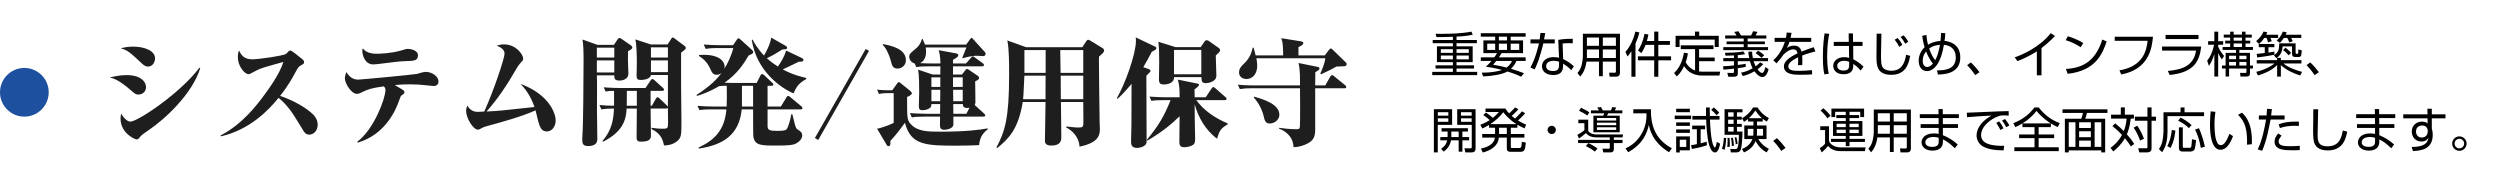 <svg width="825" height="61" viewBox="0 0 825 61" fill="none" xmlns="http://www.w3.org/2000/svg">
<path d="M39.852 15.934C40.948 15.66 42.123 15.386 43.924 15.386C47.8 15.386 51.167 16.795 51.167 19.262C51.167 20.162 50.618 21.963 48.818 21.963C47.956 21.963 47.486 21.532 46.821 20.945C42.867 17.265 42.162 16.6 39.852 15.934ZM36.211 25.565C37.777 25.213 39.578 24.782 41.771 24.782C46.743 24.782 48.191 27.209 48.191 28.736C48.191 30.185 47.095 31.203 45.646 31.203C44.824 31.203 44.511 30.928 43.376 29.95C39.187 26.27 37.347 25.839 36.211 25.565ZM65.769 22.394L66.083 22.472C63.46 31.046 54.299 39.424 49.053 42.947C48.348 43.417 46.703 44.553 46.351 45.023C45.725 45.845 45.568 46.001 45.02 46.001C44.629 46.001 39.774 44.083 39.774 39.072C39.774 38.445 39.891 38.015 39.97 37.506C41.457 39.894 42.554 40.129 43.023 40.129C45.49 40.129 59.545 30.694 65.769 22.394ZM72.934 44.983L72.777 44.709C80.059 40.951 84.875 34.491 87.028 31.594C88.79 29.245 92.313 24.351 93.527 20.436C92.548 20.75 88.163 21.885 87.302 22.198C85.188 22.903 84.718 23.177 82.917 24.155C82.526 24.39 82.369 24.469 81.978 24.469C80.686 24.469 78.493 21.728 78.493 19.027C78.493 17.657 78.65 17.265 78.885 16.678C79.433 17.774 80.294 19.575 83.152 19.575C85.54 19.575 93.37 18.401 94.349 17.813C94.545 17.696 95.015 17.148 95.171 16.991C95.484 16.717 95.523 16.678 95.798 16.678C96.267 16.678 98.068 18.166 98.695 18.674C100.182 19.81 100.339 19.966 100.339 20.515C100.339 20.984 100.222 21.063 99.36 21.532C98.46 22.041 98.382 22.237 97.246 24.312C95.054 28.384 93.135 30.772 92.431 31.633C97.324 33.278 101.044 35.744 102.649 37.153C103.628 37.975 104.841 39.228 104.841 41.186C104.841 43.104 103.51 44.435 102.022 44.435C101.161 44.435 100.613 44.005 100.065 43.065C96.62 37.427 96.385 37.036 94.858 35.196C93.566 33.669 92.666 32.886 91.922 32.299C88.672 36.331 82.408 42.83 72.934 44.983ZM118.074 47.058L117.878 46.784C123.516 42.634 127.196 32.299 127.196 29.793C127.196 29.01 127 28.814 126.609 28.501C122.459 29.088 121.48 29.441 119.131 30.576C118.661 30.811 118.309 30.968 117.761 30.968C115.882 30.968 113.807 27.444 113.807 25.878C113.807 25.173 114.081 24.39 114.276 23.764C115.686 25.996 117.095 26.27 118.27 26.27C119.053 26.27 136.631 24.625 137.571 24.39C137.884 24.312 139.293 23.881 139.567 23.842C140.037 23.725 140.35 23.725 140.546 23.725C142.464 23.725 144.696 25.134 144.696 26.896C144.696 27.718 144.265 28.384 143.052 28.384C142.778 28.384 140.938 28.188 139.88 28.07C138.863 27.953 137.336 27.836 135.3 27.836C132.755 27.836 131.033 27.992 130.289 28.07C130.759 28.384 132.951 29.597 133.225 29.871C133.303 29.989 133.46 30.185 133.46 30.419C133.46 30.889 133.147 31.085 132.52 31.477C132.246 31.672 132.05 32.103 131.737 33.082C130.641 36.37 127.078 44.435 118.074 47.058ZM119.718 15.973C121.049 17.735 123.555 17.735 124.377 17.735C125.591 17.735 129.193 17.578 132.325 16.678C133.93 16.208 134.086 16.13 134.478 16.13C135.77 16.13 137.923 16.678 137.923 18.205C137.923 20.045 136.709 20.084 134.086 20.162C131.776 20.241 131.346 20.319 124.69 21.141C124.064 21.219 123.516 21.258 123.203 21.258C120.423 21.258 119.562 18.283 119.562 16.717C119.562 16.443 119.601 16.286 119.718 15.973ZM176.368 35.313C174.998 31.163 172.766 28.736 171.788 27.679C181.419 31.281 183.376 37.584 183.376 39.737C183.376 41.695 182.202 43.378 180.44 43.378C178.756 43.378 178.208 42.047 177.66 40.207C177.504 39.62 176.877 36.958 176.721 36.41C172.336 38.445 165.015 40.442 161.1 41.499C160.082 41.773 159.534 41.93 158.751 42.399C158.203 42.713 157.968 42.791 157.694 42.791C156.167 42.791 153.818 38.993 153.818 36.605C153.818 35.94 153.974 35.47 154.209 34.843C154.718 35.587 155.54 36.918 157.655 36.918C158.007 36.918 159.495 36.84 159.808 36.801C163.057 29.637 166.502 19.144 166.502 17.735C166.502 16.365 165.328 15.66 163.919 15.034C164.545 14.877 165.367 14.642 166.346 14.642C170.222 14.642 172.649 17.931 172.649 19.379C172.649 19.849 172.532 19.966 171.592 20.984C171.083 21.532 170.77 22.041 170.104 23.216C167.325 28.031 164.271 32.651 160.552 36.801C164.506 36.605 165.68 36.488 176.368 35.313ZM226.324 15.777C226.324 16.091 226.128 16.286 225.697 16.639C225.423 16.874 225.071 17.108 224.758 17.383V27.797C224.758 29.793 224.875 38.484 224.875 40.246C224.875 44.396 224.875 45.375 223.505 46.549C221.821 47.92 220.06 47.959 219.12 47.998C218.768 46.197 218.102 44.044 215.009 42.595V42.164C216.027 42.321 217.241 42.478 218.65 42.478C220.334 42.478 220.451 42.36 220.451 40.364C220.451 39.581 220.412 36.253 220.412 35.548C220.295 35.744 220.177 35.822 219.864 35.822H214.696C214.696 37.271 214.814 43.574 214.814 44.827C214.814 46.08 213.913 46.745 211.642 46.745C210.625 46.745 210.076 46.589 210.076 45.375C210.076 43.887 210.155 37.193 210.155 35.822H206.788C206.631 39.581 205.496 43.496 199.036 46.745L198.762 46.549C202.09 42.83 202.481 38.954 202.599 35.822C200.328 35.822 199.663 35.901 198.449 36.096L197.822 34.648C199.819 34.843 200.798 34.883 202.638 34.883V29.989C200.837 29.989 200.289 30.106 199.858 30.224L199.232 28.814C201.62 29.01 204.4 29.049 204.83 29.049H213.013L214.696 26.544C214.696 26.544 215.048 26.074 215.283 26.074C215.557 26.074 215.792 26.27 216.027 26.505L218.729 28.971C218.963 29.206 219.12 29.323 219.12 29.558C219.12 29.911 218.768 29.989 218.533 29.989H214.696V34.883H215.127L216.419 32.612C216.536 32.377 216.693 32.103 217.006 32.103C217.241 32.103 217.554 32.377 217.711 32.534L220.06 34.804C220.216 34.961 220.373 35.117 220.412 35.274V24.743H214.814C214.657 26.035 212.543 26.387 211.525 26.387C210.507 26.387 210.076 26.152 210.076 25.056C210.076 24.351 210.155 21.141 210.155 20.515C210.155 18.87 210.076 14.329 209.646 12.998L214.814 14.681H220.295L221.508 12.802C221.665 12.567 221.782 12.371 222.017 12.371C222.213 12.371 222.291 12.45 222.761 12.802L225.815 15.073C226.05 15.229 226.324 15.582 226.324 15.777ZM220.412 18.988V15.621H214.814V18.988H220.412ZM220.412 23.803V19.927H214.814V23.803H220.412ZM210.155 34.883V29.989H206.866C206.866 32.612 206.827 33.904 206.827 34.883H210.155ZM208.667 15.66C208.667 16.169 207.845 16.6 207.258 16.874C207.218 17.813 207.218 18.635 207.218 19.966C207.218 20.632 207.375 23.764 207.375 24.234C207.375 26.074 205.692 26.583 204.361 26.583C202.755 26.583 202.716 25.8 202.716 24.86H196.961C197.079 26.583 197 33.591 197 36.253C197 37.153 197.118 45.61 197.118 45.923C197.118 47.841 195.513 48.194 193.986 48.194C192.224 48.194 192.146 47.097 192.146 46.119C192.146 45.845 192.146 45.375 192.185 44.866C192.459 41.656 192.576 26.387 192.576 20.162C192.576 16.091 192.498 14.955 192.224 13.037L197.157 14.799H202.599L203.773 13.037C203.969 12.724 204.165 12.528 204.4 12.528C204.595 12.528 204.909 12.685 205.183 12.88L208.236 14.994C208.432 15.151 208.667 15.347 208.667 15.66ZM202.716 18.988V15.738H196.961V18.988H202.716ZM202.716 23.921V19.927H196.961V23.921H202.716ZM266.061 26.074C263.829 27.366 262.929 28.305 261.872 30.811C257.8 29.128 249.696 23.529 248.091 13.233L248.326 13.037C249.97 16.13 251.693 17.852 252.124 18.322C253.024 16.756 253.768 15.229 254.159 13.898C254.238 13.663 254.473 12.763 254.512 12.411L259.171 15.073C259.484 15.268 259.758 15.425 259.758 15.738C259.758 16.247 259.21 16.286 258.153 16.326C256.391 17.461 255.177 18.205 253.063 19.223C254.433 20.436 255.53 21.219 256.704 21.963C257.448 20.906 258.857 18.792 259.405 16.678L264.299 18.988C264.652 19.144 265.161 19.379 265.161 19.771C265.161 20.162 264.886 20.397 263.634 20.358C262.772 20.75 259.092 22.59 258.309 22.903C261.637 24.704 264.691 25.408 266.061 25.721V26.074ZM264.808 35.666C264.808 36.057 264.456 36.096 264.221 36.096H253.298V41.577C253.298 42.908 253.964 43.182 256.313 43.182C258.74 43.182 259.171 43.026 259.562 42.673C260.071 42.164 260.893 39.307 261.128 37.701H261.48C261.598 38.132 262.107 40.364 262.263 40.873C262.655 42.321 262.812 42.517 263.477 42.908C264.025 43.261 264.73 43.691 264.73 44.67C264.73 45.884 263.673 46.862 262.577 47.411C261.794 47.802 260.776 48.037 256.273 48.037C251.145 48.037 249.031 48.037 248.6 44.983C248.522 44.553 248.522 37.114 248.522 36.096H244.763C243.941 44.435 238.695 47.841 230.669 49.016L230.434 48.742C235.72 46.314 239.165 42.947 239.713 36.096H235.054C232.353 36.096 231.57 36.214 230.826 36.331L230.16 34.922C232.04 35.078 233.88 35.157 235.759 35.157H239.791C239.87 33.16 239.87 32.025 239.83 28.305C238.695 28.305 238.147 28.345 237.325 28.423C233.606 30.576 231.335 31.242 230.043 31.633L229.808 31.359C234.467 28.345 236.659 26.074 238.186 23.96C237.677 24.469 237.168 24.665 236.542 24.665C235.328 24.665 234.937 23.881 234.702 23.372C233.801 21.454 233.097 20.006 230.669 18.479V18.166C231.1 18.126 231.57 18.087 232.274 18.087C237.364 18.087 239.126 20.28 239.126 21.924C239.126 22.041 239.087 22.472 238.969 22.746C239.987 21.298 241.396 18.322 241.984 15.856H237.09C234.389 15.856 233.645 16.012 232.862 16.13L232.235 14.681C234.075 14.838 235.955 14.916 237.795 14.916H241.905L243.119 13.154C243.315 12.88 243.471 12.645 243.667 12.645C243.902 12.645 244.215 12.88 244.372 13.037L248.13 16.443C248.365 16.639 248.561 16.991 248.561 17.226C248.561 17.617 248.209 17.813 247.073 18.283C245.429 21.023 243.393 24.312 239.087 27.288C239.4 27.327 241.005 27.366 241.357 27.366H249.696L250.949 24.899C250.988 24.782 251.223 24.43 251.497 24.43C251.693 24.43 252.084 24.704 252.202 24.821L254.825 27.288C255.06 27.483 255.216 27.64 255.216 27.875C255.216 28.266 254.825 28.305 254.629 28.305H253.298V35.157H257.683L259.523 32.142C259.64 31.946 259.836 31.633 260.11 31.633C260.267 31.633 260.658 31.907 260.815 32.064L264.456 35.078C264.612 35.196 264.808 35.431 264.808 35.666ZM248.522 35.157V28.305H244.842V35.157H248.522ZM286.771 16.795L270.015 46.197L268.919 45.531L285.675 16.169L286.771 16.795ZM325.256 17.735C325.256 18.44 324.629 18.518 324.316 18.518C324.042 18.518 322.711 18.401 322.437 18.401C321.654 18.401 320.127 18.479 317.7 19.223L317.543 19.105C317.661 18.792 318.874 15.817 318.913 15.66H305.485C305.524 15.934 305.602 16.365 305.602 17.03C305.602 17.617 305.563 20.045 303.567 20.828C304.467 20.906 307.012 20.945 307.325 20.945H310.34C310.3 18.322 309.948 17.187 309.752 16.56L315.077 17.539C315.742 17.657 316.251 17.735 316.251 18.244C316.251 18.87 314.803 19.575 314.49 19.732V20.945H318.757L320.401 19.105C320.558 18.909 320.754 18.596 321.067 18.596C321.223 18.596 321.262 18.635 321.771 19.027L324.316 20.867C324.551 21.063 324.708 21.219 324.708 21.454C324.708 21.806 324.394 21.885 324.12 21.885H314.49V24.586H317.465L318.561 23.177C318.718 22.981 318.913 22.746 319.148 22.746C319.266 22.746 319.54 22.864 319.657 22.981L322.594 24.978C322.594 24.978 323.103 25.33 323.103 25.682C323.103 26.191 322.789 26.348 321.811 26.857C321.811 27.953 321.889 32.847 321.889 33.826C321.85 34.256 321.732 34.491 321.654 34.648L324.747 37.467C325.099 37.858 325.138 37.897 325.138 38.054C325.138 38.406 324.825 38.484 324.551 38.484H314.607C314.646 40.873 314.646 41.108 314.529 41.499C314.215 42.36 312.689 42.83 311.632 42.83C310.261 42.83 310.222 41.969 310.183 41.382C310.183 40.912 310.222 38.915 310.222 38.484H305.133C302.745 38.484 301.883 38.563 300.904 38.758L300.278 37.31C302.705 37.506 305.446 37.545 305.837 37.545H310.222C310.222 36.449 310.261 35.196 310.261 34.334H307.364C307.364 34.609 307.364 35.117 307.051 35.47C306.542 35.979 305.446 36.37 304.467 36.37C303.606 36.37 303.214 36.175 303.214 35.039C303.214 34.295 303.332 31.085 303.332 30.419C303.332 28.658 303.332 24.86 302.979 22.981L307.756 24.586H310.3C310.3 24.155 310.3 22.276 310.34 21.885H306.62C304.232 21.885 303.371 21.963 302.392 22.159L301.844 20.945C300.396 20.515 300.043 19.34 300.043 18.753C300.043 17.852 300.278 17.657 302.157 16.091C302.979 15.425 303.723 14.603 304.271 12.841H304.467C304.663 13.272 305.133 14.446 305.25 14.72H318.835L320.205 12.841C320.401 12.567 320.519 12.489 320.597 12.489C320.754 12.489 320.871 12.606 320.91 12.685L325.021 17.187C325.217 17.422 325.256 17.578 325.256 17.735ZM317.7 33.395V29.637H314.529L314.568 33.395H317.7ZM317.7 28.697V25.526H314.49V28.697H317.7ZM310.3 29.637H307.364V33.395H310.261L310.3 29.637ZM310.3 28.697V25.526H307.364V28.697H310.3ZM319.931 35.548C319.736 35.587 319.422 35.627 319.148 35.627C317.817 35.627 317.778 34.883 317.739 34.334H314.568L314.607 37.545H318.913L319.931 35.548ZM298.947 19.849C298.947 21.767 297.342 22.629 296.206 22.629C294.64 22.629 294.366 21.611 294.014 20.241C293.701 19.027 293.192 17.735 292.644 16.678C292.017 15.503 291.704 15.229 291.274 14.838L291.43 14.564C293.701 14.994 298.947 15.973 298.947 19.849ZM325.96 42.673C323.886 44.239 323.337 45.806 323.103 47.88C321.341 47.959 319.305 48.076 315.703 48.076C305.289 48.076 300.552 47.841 298.634 40.52C297.929 41.499 295.541 44.748 293.818 46.51C293.857 47.215 293.936 48.233 293.27 48.233C292.84 48.233 292.722 48.037 292.644 47.88L289.434 42.478C290.256 42.36 292.957 41.538 294.915 40.559V30.733H292.957C291.313 30.733 290.53 30.889 290.06 31.007L289.434 29.558C290.725 29.754 292.409 29.793 293.114 29.793H294.445L296.167 27.405C296.363 27.17 296.402 27.092 296.598 27.092C296.755 27.092 296.872 27.17 297.068 27.327L300.239 29.871C300.826 30.459 300.904 30.537 300.904 30.772C300.904 31.398 299.652 31.868 299.338 31.985C299.338 39.072 299.338 39.581 300.513 40.912C302.705 43.378 306.033 43.456 310.34 43.456C318.6 43.456 323.611 42.83 325.96 42.36V42.673ZM364.367 16.717C364.367 17.304 363.192 18.244 362.683 18.674C362.683 18.753 362.644 19.418 362.644 19.457C362.761 28.736 362.683 29.911 362.879 40.325C362.879 41.342 362.957 42.125 362.957 42.282C362.957 44.2 362.957 47.058 356.223 48.389C356.106 44.983 353.444 42.83 351.878 42.086V41.734C352.465 41.812 355.166 42.086 355.519 42.086C357.515 42.086 357.515 41.969 357.515 39.816C357.515 38.876 357.476 34.569 357.476 33.669H350.116C350.116 35.666 350.233 44.122 350.233 45.297C350.233 46.08 350.233 48.037 346.984 48.037C344.831 48.037 344.831 46.941 344.831 46.314C344.831 44.318 344.987 35.47 345.027 33.669H337.51C336.022 42.673 332.89 45.727 329.092 48.859L328.818 48.663C331.637 43.339 333.007 39.072 333.007 24.665C333.007 20.867 333.007 16.169 332.42 13.35L338.645 15.582H357.163L358.455 13.624C358.612 13.35 358.846 13.115 359.081 13.115C359.238 13.115 359.629 13.311 359.786 13.389L363.819 15.856C364.093 16.012 364.367 16.326 364.367 16.717ZM357.476 24.038V16.521H349.881L349.999 24.038H357.476ZM357.476 32.729V24.978H350.038C350.038 25.252 350.077 31.985 350.077 32.729H357.476ZM345.066 24.038V16.521H338.058V24.038H345.066ZM345.066 24.978H338.058C338.058 25.173 338.019 25.173 338.019 25.487C337.745 31.046 337.745 31.633 337.627 32.729H345.027V27.444L345.066 24.978ZM402.616 16.56C402.616 16.795 402.538 16.991 402.42 17.148C402.264 17.343 401.52 18.048 401.207 18.322C401.246 19.144 401.403 24.155 401.403 24.939C401.403 27.131 398.466 27.444 397.918 27.444C396.548 27.444 396.509 26.7 396.47 25.448H387.465C387.426 27.875 384.372 27.875 384.059 27.875C383.002 27.875 382.454 27.562 382.454 26.23C382.454 25.996 382.532 21.493 382.532 20.632C382.532 18.322 382.532 16.012 382.258 13.781L387.896 15.543H396.235L397.448 13.781C397.605 13.546 397.879 13.272 398.153 13.272C398.427 13.272 398.74 13.389 398.897 13.507L402.225 15.856C402.577 16.13 402.616 16.365 402.616 16.56ZM396.43 24.508V16.482H387.426V24.508H396.43ZM405.122 41.029C402.655 42.517 402.42 43.222 401.637 45.766C397.683 42.908 395.295 38.367 394.238 34.374C394.238 37.936 394.238 38.328 394.277 39.816C394.277 40.755 394.395 44.905 394.395 45.766C394.395 46.393 394.395 47.254 393.807 47.724C392.946 48.428 391.341 48.585 390.793 48.585C389.305 48.585 389.188 47.685 389.188 46.745L389.266 38.367C386.643 40.912 383.589 43.496 378.656 46.393L378.421 46.197C382.141 41.656 383.981 38.798 386.291 33.043H384.177C381.788 33.043 380.927 33.121 379.948 33.278L379.322 31.868C381.749 32.064 384.49 32.103 384.881 32.103H389.266C389.266 29.754 389.266 28.345 388.679 26.27L394.864 27.522C395.452 27.64 395.687 27.679 395.687 27.992C395.687 28.305 394.904 29.01 394.199 29.48C394.199 30.341 394.199 31.242 394.238 32.103H397.879L399.797 29.245C399.954 29.049 400.111 28.736 400.424 28.736C400.659 28.736 400.894 28.971 401.128 29.167L404.378 32.025C404.613 32.22 404.769 32.377 404.769 32.612C404.769 32.964 404.456 33.043 404.182 33.043H394.786C397.174 36.37 400.933 38.993 405.122 40.716V41.029ZM381.593 15.895C381.593 16.286 381.24 16.521 380.105 17.069C379.048 19.105 378.265 20.515 377.286 22.159L378.97 22.746C379.439 22.903 379.674 23.138 379.674 23.412C379.674 23.607 379.479 23.803 379.283 23.999L378.304 24.978V25.604C378.304 28.971 378.382 43.73 378.382 46.745C378.382 48.585 375.564 48.82 375.25 48.82C373.254 48.82 373.254 47.489 373.254 46.628C373.254 45.062 373.371 42.556 373.371 40.99C373.41 38.445 373.41 37.388 373.41 27.679C371.061 30.498 369.613 31.868 368.791 32.612L368.556 32.416C371.257 27.718 374.859 17.931 374.859 13.428C374.859 13.115 374.859 12.88 374.781 12.332L381.201 15.386C381.397 15.464 381.593 15.66 381.593 15.895ZM444.389 21.141C444.389 21.493 444.193 21.728 443.919 21.806C443.606 21.885 443.41 21.885 441.022 21.963C439.73 22.746 436.089 24.469 435.972 24.508L435.698 24.273C436.324 22.903 437.264 20.632 437.342 19.223H414.596C414.714 19.732 414.87 20.593 414.87 21.689C414.87 24.978 412.834 26.074 411.347 26.074C409.859 26.074 408.88 25.134 408.88 23.96C408.88 22.55 409.624 21.846 410.681 20.828C410.994 20.554 412.834 18.792 413.382 15.738H413.696C413.931 16.56 414.009 16.913 414.361 18.283H423.444C423.405 15.934 423.405 14.211 422.857 12.606L429.434 13.663C429.63 13.703 430.099 13.82 430.099 14.211C430.099 14.72 429.512 15.034 428.494 15.543V18.283H437.186L438.478 16.56C438.791 16.169 438.987 16.012 439.221 16.012C439.417 16.012 439.495 16.091 439.926 16.521L444.193 20.671C444.35 20.828 444.389 20.945 444.389 21.141ZM444.272 28.697C444.272 29.088 443.919 29.128 443.685 29.128H434.014V33.512V42.869C434.014 45.179 433.349 46.471 431.313 47.45C430.608 47.802 428.69 48.624 426.85 48.546C426.733 44.67 423.601 42.987 422.113 42.478V42.164C423.405 42.36 425.519 42.634 427.555 42.634C428.573 42.634 428.886 42.634 428.964 41.812C429.082 40.442 429.042 31.007 429.003 29.128H413.382C410.994 29.128 410.133 29.245 409.154 29.402L408.489 27.953C410.955 28.188 413.696 28.188 414.087 28.188H429.003C429.003 27.601 429.003 24.978 428.964 24.469C428.925 23.412 428.768 21.767 428.494 20.789L434.523 22.002C435.072 22.12 435.424 22.159 435.424 22.59C435.424 22.942 435.306 23.059 434.054 23.842C434.054 24.743 434.054 26.739 434.014 28.188H437.342L438.987 25.291C439.143 25.056 439.339 24.782 439.574 24.782C439.809 24.782 440.161 25.056 440.318 25.213L443.841 28.07C444.272 28.423 444.272 28.579 444.272 28.697ZM422.191 37.897C422.191 39.463 420.625 40.755 419.059 40.755C417.611 40.755 417.376 39.933 416.945 38.093C416.514 36.253 415.262 33.786 413.735 32.181L413.931 31.907C416.984 32.808 422.191 34.334 422.191 37.897Z" fill="black" fill-opacity="0.88"/>
<path d="M480.655 12.081V13.201H487.359V14.257H480.655V15.281H485.983V20.513H480.655V21.553H486.431V22.625H480.655V23.713H487.471V24.801H472.639V23.713H479.455V22.625H473.727V21.553H479.455V20.513H474.191V15.281H479.455V14.257H472.799V13.201H479.455V12.145C476.831 12.241 475.247 12.241 474.031 12.241L473.759 11.153C474.255 11.153 474.863 11.169 475.775 11.169C477.295 11.169 480.095 11.137 482.911 10.833C483.855 10.737 484.639 10.625 485.551 10.433L486.015 11.441C485.215 11.617 483.631 11.969 480.655 12.081ZM479.455 17.441V16.241H475.471V17.441H479.455ZM479.455 19.569V18.337H475.471V19.569H479.455ZM484.703 17.441V16.241H480.655V17.441H484.703ZM484.703 19.569V18.337H480.655V19.569H484.703ZM494.639 18.929H503.471V20.113H500.415C500.143 20.753 499.743 21.633 498.623 22.689C500.671 23.297 502.175 23.873 502.927 24.161L501.983 25.313C501.263 24.961 500.031 24.385 497.439 23.585C495.887 24.529 492.623 25.089 489.439 25.217L488.991 23.969C493.007 24.001 495.391 23.185 495.711 23.089C492.991 22.353 491.199 22.129 490.319 22.033C490.911 21.473 491.519 20.897 492.174 20.113H488.655V18.929H493.119C493.631 18.225 493.791 17.937 494.015 17.537H489.519V13.329H493.407V12.097H488.655V10.961H503.471V12.097H498.527V13.329H502.607V17.537H495.519C495.295 17.921 495.151 18.193 494.639 18.929ZM497.311 14.401H494.623V16.481H497.311V14.401ZM497.311 12.097H494.623V13.329H497.311V12.097ZM493.407 14.401H490.783V16.481H493.407V14.401ZM501.343 14.401H498.527V16.481H501.343V14.401ZM498.943 20.113H493.759C493.151 20.865 493.055 20.977 492.735 21.361C493.823 21.553 495.359 21.809 497.183 22.305C498.351 21.457 498.735 20.593 498.943 20.113ZM508.351 10.865L509.935 10.929C509.903 11.025 509.583 12.753 509.535 12.993H513.071V14.321H509.295C508.991 15.793 508.031 18.961 507.727 19.857C507.231 21.265 506.735 22.257 506.431 22.913L505.039 22.257C506.719 19.393 507.711 14.977 507.855 14.321H505.055V12.993H508.095C508.207 12.273 508.271 11.665 508.351 10.865ZM519.007 12.801V14.289C518.511 14.257 518.255 14.241 517.711 14.241C516.511 14.241 515.983 14.321 515.663 14.369L515.839 19.473C517.471 20.321 518.319 20.913 519.375 21.873L518.495 23.169C517.519 22.097 517.071 21.809 515.823 20.993V21.457C515.823 22.545 515.823 24.753 512.575 24.753C509.375 24.753 508.847 22.769 508.847 21.857C508.847 19.937 510.639 18.849 512.591 18.849C513.343 18.849 514.062 18.961 514.479 19.025L514.223 13.153C514.879 13.041 516.095 12.801 519.007 12.801ZM514.479 21.521V20.353C514.047 20.225 513.47 20.065 512.687 20.065C511.167 20.065 510.223 20.785 510.223 21.841C510.223 23.441 512.223 23.441 512.51 23.441C513.983 23.441 514.479 22.817 514.479 21.521ZM534.591 11.137V23.953C534.591 25.121 533.871 25.297 533.327 25.297H531.167L531.007 23.969L532.879 24.001C533.151 24.001 533.247 23.809 533.247 23.569V20.337H528.927V25.153H527.663V20.337H523.535C523.247 22.657 522.367 24.289 521.471 25.265L520.559 24.097C520.927 23.649 521.519 22.913 521.839 21.825C522.159 20.689 522.351 19.377 522.351 18.513V11.137H534.591ZM533.247 19.137V16.321H528.927V19.137H533.247ZM533.247 15.105V12.385H528.927V15.105H533.247ZM527.663 15.105V12.385H523.679V15.105H527.663ZM527.663 19.137V16.321H523.679V18.305C523.679 18.881 523.679 18.945 523.663 19.137H527.663ZM543.471 13.521H545.887V10.433H547.247V13.521H551.071V14.817H547.247V18.593H551.455V19.905H547.247V25.313H545.887V19.905H540.511V18.593H545.887V14.817H543.039C542.415 16.417 541.887 17.169 541.647 17.521L540.543 16.657C541.231 15.633 542.111 14.097 542.687 11.153L543.967 11.393C543.871 11.921 543.743 12.561 543.471 13.521ZM539.711 14.385V25.313H538.367V16.913C537.711 17.921 537.455 18.225 537.087 18.641L536.383 17.137C537.791 15.617 539.183 12.801 539.647 10.433L540.991 10.689C540.847 11.329 540.559 12.465 539.711 14.385ZM559.375 23.265V16.209H554.655V14.961H565.439V16.209H560.703V18.977H565.855V20.193H560.703V23.569C560.895 23.601 561.439 23.649 561.999 23.649H567.663L567.407 24.929H561.695C557.871 24.929 556.319 22.673 555.727 21.825C554.783 23.921 553.711 24.881 553.327 25.217L552.447 24.081C554.127 22.609 555.231 20.161 555.695 17.393L557.007 17.585C556.911 18.257 556.799 19.105 556.271 20.545C556.959 21.761 558.031 22.817 559.375 23.265ZM559.343 10.433H560.735V11.825H567.183V15.505H565.855V13.073H554.255V15.505H552.943V11.825H559.343V10.433ZM576.943 17.057H578.207C578.223 17.617 578.239 18.257 578.431 19.169H583.455V20.193H578.687C578.943 21.009 579.183 21.489 579.375 21.873C580.031 21.409 580.479 20.961 580.831 20.593L581.887 21.137C581.503 21.569 581.039 22.081 579.999 22.865C580.479 23.521 581.039 24.065 581.407 24.065C582.047 24.065 582.271 23.249 582.591 22.113L583.631 22.849C583.407 23.825 582.799 25.425 581.583 25.425C580.879 25.425 579.935 24.881 578.975 23.537C577.311 24.513 575.855 24.897 575.119 25.089L574.527 23.985C575.343 23.825 576.687 23.537 578.367 22.529C577.919 21.697 577.679 20.913 577.47 20.193H573.471V21.441C575.039 21.265 575.535 21.153 576.062 21.041L576.111 22.049C575.583 22.177 575.247 22.257 573.471 22.513V24.337C573.471 25.073 572.895 25.313 572.335 25.313H570.335L570.015 24.049L571.823 24.065C572.062 24.065 572.207 24.033 572.207 23.681V22.657C570.174 22.897 569.375 22.945 568.735 22.977L568.607 21.873C569.727 21.841 571.023 21.713 572.207 21.585V20.193H568.687V19.169H572.207V18.273C570.991 18.353 570.191 18.353 569.423 18.369L569.231 17.425C571.023 17.409 573.615 17.329 575.327 16.961L575.871 17.857C575.391 17.969 574.911 18.081 573.471 18.193V19.169H577.231C577.039 18.209 576.975 17.537 576.943 17.057ZM574.543 11.713H577.855C578.062 11.393 578.447 10.545 578.511 10.305L579.967 10.513C579.807 10.881 579.599 11.281 579.343 11.713H582.895V12.705H576.719V13.681H582.415V14.593H576.719V15.553H583.455V16.545H568.687V15.553H575.423V14.593H569.775V13.681H575.423V12.705H569.311V11.713H573.039C572.975 11.569 572.623 10.929 572.286 10.545L573.679 10.305C573.967 10.769 574.367 11.361 574.543 11.713ZM582.191 18.209L581.295 19.105C580.543 18.321 579.599 17.697 579.343 17.537L580.175 16.737C580.895 17.137 581.599 17.665 582.191 18.209ZM589.599 10.737L591.215 10.833C591.135 11.265 591.071 11.681 590.895 12.497H597.711V13.825H590.527C590.207 14.865 589.919 15.345 589.615 15.857C590.063 15.553 590.783 15.057 592.015 15.057C592.847 15.057 594.062 15.265 594.495 17.025C596.031 16.401 597.471 15.921 598.527 15.569L599.087 16.961C597.887 17.281 596.415 17.681 594.703 18.337C594.767 18.993 594.783 19.697 594.783 20.177C594.783 20.785 594.767 21.169 594.735 21.489H593.311C593.359 21.041 593.391 20.769 593.391 20.081C593.391 19.729 593.375 19.249 593.359 18.913C592.543 19.313 590.143 20.481 590.143 21.873C590.143 23.377 592.079 23.377 593.775 23.377C594.479 23.377 595.999 23.345 597.967 23.153L597.999 24.545C597.359 24.593 596.191 24.673 594.095 24.673C592.303 24.673 588.687 24.673 588.687 21.921C588.687 20.337 590.207 19.025 593.199 17.601C593.055 16.769 592.655 16.289 591.791 16.289C590.847 16.289 589.695 16.817 588.511 18.065C587.439 19.553 587.327 19.713 586.255 20.881L585.183 19.921C587.471 17.841 588.527 15.281 589.007 13.825H585.615V12.497H589.359C589.551 11.585 589.567 11.169 589.599 10.737ZM602.111 11.009L603.647 11.169C603.423 12.273 602.959 14.689 602.959 18.545C602.959 21.649 603.295 23.377 603.487 24.337L602.062 24.545C601.903 23.969 601.551 22.625 601.551 18.737C601.551 14.721 601.935 12.209 602.111 11.009ZM605.135 13.825H610.095L610.062 11.025H611.471L611.503 13.825H614.639V15.169H611.551L611.583 19.569C613.087 20.321 613.807 20.913 614.975 22.001L614.015 23.281C613.087 22.145 612.223 21.521 611.583 21.073V21.521C611.583 22.337 611.583 24.497 608.335 24.497C605.647 24.497 604.959 22.769 604.959 21.745C604.959 20.129 606.399 18.865 608.543 18.865C609.102 18.865 609.647 18.929 610.207 19.089L610.143 15.169H605.135V13.825ZM610.223 21.537V20.401C609.839 20.241 609.407 20.065 608.607 20.065C607.103 20.065 606.287 20.785 606.287 21.729C606.287 22.257 606.559 23.281 608.431 23.281C610.223 23.281 610.223 22.049 610.223 21.537ZM627.759 14.785L626.767 15.473C626.367 14.641 625.839 13.825 625.247 13.105L626.223 12.545C626.703 13.073 627.231 13.729 627.759 14.785ZM629.711 13.793L628.735 14.433C628.191 13.457 627.855 12.961 627.199 12.209L628.159 11.649C628.767 12.241 629.215 12.849 629.711 13.793ZM619.295 11.121H620.863C620.847 12.209 620.735 16.977 620.735 17.953C620.735 20.545 620.751 21.809 621.583 22.561C622.319 23.249 623.567 23.345 624.127 23.345C627.327 23.345 628.527 21.137 629.023 18.065L630.351 18.433C629.839 21.569 628.559 24.689 624.127 24.689C619.343 24.689 619.231 21.457 619.231 18.705C619.231 17.505 619.295 12.209 619.295 11.121ZM640.543 10.865L641.951 10.961C641.871 12.305 641.823 12.865 641.695 13.489C642.815 13.633 646.895 14.161 646.895 18.961C646.895 24.433 641.343 24.561 639.519 24.593L639.199 23.233C641.567 23.201 645.407 23.089 645.407 18.929C645.407 16.209 643.663 14.977 641.487 14.801C640.575 20.609 638.319 23.457 635.887 23.457C633.951 23.457 633.167 21.713 633.167 20.065C633.167 18.577 633.743 16.881 635.119 15.585C634.543 13.617 634.414 12.465 634.335 11.793L635.727 11.553C635.775 12.209 635.839 13.233 636.255 14.753C636.591 14.545 638.079 13.649 640.367 13.505C640.527 11.953 640.527 11.425 640.543 10.865ZM636.639 16.001C637.007 17.057 637.551 18.561 638.607 19.873C639.343 18.545 639.711 17.297 640.191 14.801C639.519 14.849 638.031 14.977 636.639 16.001ZM637.855 20.977C636.591 19.489 635.775 17.425 635.599 16.977C634.735 18.033 634.495 19.137 634.495 20.049C634.495 21.393 635.135 22.113 635.983 22.113C636.751 22.113 637.439 21.457 637.855 20.977ZM653.231 23.809L651.823 24.801C650.687 23.089 649.695 22.049 649.167 21.489L650.383 20.593C651.423 21.553 652.559 22.897 653.231 23.809ZM673.695 15.873V24.849H672.159V16.945C671.647 17.281 669.055 18.945 665.743 20.161L664.863 18.929C667.167 18.113 672.863 15.793 676.751 10.945L678.159 11.889C677.535 12.529 675.711 14.353 673.695 15.873ZM687.487 14.209L686.591 15.601C685.279 14.577 682.847 13.585 681.679 13.249L682.399 11.969C682.671 12.049 685.295 12.801 687.487 14.209ZM682.319 24.353L681.759 22.769C686.271 22.449 691.263 21.073 693.759 13.041L695.199 13.681C693.919 17.361 691.839 23.345 682.319 24.353ZM697.855 12.113H710.479C710.143 16.033 709.055 22.881 699.999 24.577L699.423 23.217C707.567 21.857 708.351 16.257 708.719 13.473H697.855V12.113ZM714.639 11.537H725.503V12.881H714.639V11.537ZM713.487 15.361H726.399C725.839 20.273 724.015 23.921 715.983 24.737L715.391 23.409C720.062 22.977 723.903 21.793 724.703 16.705H713.487V15.361ZM737.887 17.457V16.481H733.471V15.505H735.951V14.337H734.319V13.425H735.951V12.401H733.839V11.409H735.951V10.449H737.102V11.409H739.855V10.449H741.023V11.409H743.087V12.401H741.023V13.425H742.575V14.337H741.023V15.505H743.471V16.481H738.991V17.457H742.495V21.633H743.471V22.625H742.495V24.129C742.495 24.849 742.271 25.265 741.279 25.265H739.359L739.215 24.049L740.831 24.065C741.263 24.065 741.327 23.985 741.327 23.633V22.625H735.599V25.265H734.447V22.625H733.247V21.633H734.447V17.457H737.887ZM738.991 20.449V21.633H741.327V20.449H738.991ZM737.887 21.633V20.449H735.599V21.633H737.887ZM738.991 18.401V19.537H741.327V18.401H738.991ZM737.887 19.537V18.401H735.599V19.537H737.887ZM739.855 13.425V12.401H737.102V13.425H739.855ZM739.855 15.505V14.337H737.102V15.505H739.855ZM733.951 18.465L733.199 19.633C732.815 19.041 732.415 18.433 731.999 17.537V25.265H730.735V17.857C730.127 19.937 729.295 21.217 728.943 21.745L728.367 20.049C729.343 18.769 730.143 17.265 730.655 14.769H728.671V13.585H730.735V10.449H731.999V13.585H733.647V14.769H731.999V15.361C732.143 15.729 732.703 17.073 733.951 18.465ZM752.159 14.305H757.551V17.329C757.551 17.617 757.631 17.745 757.807 17.745H758.159C758.367 17.745 758.415 17.521 758.415 17.361C758.431 17.041 758.447 16.545 758.463 16.305L759.583 16.609C759.471 18.289 759.439 18.801 758.575 18.801H757.343C756.719 18.801 756.367 18.481 756.367 17.793V15.313H753.263C753.167 17.905 751.647 18.913 751.199 19.217L750.367 18.209C751.839 17.409 752.111 16.449 752.159 14.305ZM754.287 11.473H759.423V12.529H756.095C756.271 12.833 756.495 13.297 756.607 13.601L755.471 14.033C755.295 13.553 755.135 13.153 754.815 12.529H753.679C753.007 13.521 752.607 13.889 752.367 14.129L751.295 13.361C752.639 12.257 753.151 10.897 753.327 10.417L754.623 10.673C754.527 10.961 754.463 11.089 754.287 11.473ZM747.839 11.473H751.791V12.513H749.231C749.455 12.961 749.567 13.217 749.695 13.569L748.463 13.985C748.351 13.457 748.159 12.961 747.951 12.513H747.215C746.399 13.729 745.823 14.209 745.471 14.513L744.527 13.569C745.631 12.673 746.559 11.489 746.975 10.401L748.207 10.657C748.111 10.897 748.079 10.993 747.839 11.473ZM750.543 17.041V18.049C749.007 18.401 746.527 18.753 744.895 18.977L744.703 17.793C745.199 17.745 745.727 17.697 747.375 17.489V15.569H745.391V14.529H750.543V15.569H748.591V17.345C749.647 17.185 750.031 17.121 750.543 17.041ZM744.719 19.841H751.455V19.089H752.687V19.841H759.471V20.945H753.551C755.135 22.321 757.967 23.281 759.679 23.713L759.087 24.897C756.239 24.049 753.967 22.721 752.687 21.473V25.281H751.455V21.457C749.391 23.569 746.414 24.513 745.103 24.897L744.559 23.697C746.735 23.249 749.295 22.049 750.575 20.945H744.719V19.841ZM756.063 17.457L755.263 18.257C754.623 17.473 754.111 17.025 753.423 16.545L754.207 15.729C754.511 15.969 755.391 16.625 756.063 17.457ZM765.231 23.809L763.823 24.801C762.687 23.089 761.695 22.049 761.167 21.489L762.383 20.593C763.423 21.553 764.559 22.897 765.231 23.809ZM480.878 36.025H486.943V48.921C486.943 49.193 486.943 50.281 485.759 50.281H483.551L483.279 48.937L485.183 48.953C485.407 48.953 485.679 48.953 485.679 48.585V41.209H480.878V36.025ZM482.591 45.241H484.815V46.313H482.591V50.057H481.359V46.313H478.831C478.431 48.473 477.135 49.513 476.399 50.025L475.551 49.081C476.447 48.521 477.231 47.801 477.567 46.313H475.295V45.241H477.695C477.711 45.097 477.711 45.017 477.711 44.889V43.401H475.711V42.313H484.415V43.401H482.591V45.241ZM485.647 38.169V37.033H482.127V38.169H485.647ZM485.647 40.201V39.049H482.127V40.201H485.647ZM478.927 45.241H481.359V43.401H478.943V44.905C478.943 45.049 478.943 45.129 478.927 45.241ZM473.183 36.025H479.199V41.209H474.463V50.281H473.183V36.025ZM477.951 38.169V37.033H474.479V38.169H477.951ZM477.951 40.201V39.049H474.479V40.201H477.951ZM502.239 36.745L503.295 37.353C502.479 38.377 501.311 39.449 500.943 39.769C502.127 40.489 503.071 40.905 503.647 41.145L503.087 42.377C501.775 41.769 501.151 41.401 500.735 41.145V42.153H498.575V44.217H503.055V45.401H498.575V48.425C498.575 48.761 498.639 48.841 499.039 48.841H501.279C501.967 48.841 502.095 48.729 502.207 46.793L503.519 47.049C503.311 49.529 503.023 50.089 501.775 50.089H498.495C498.079 50.089 497.247 50.089 497.247 49.001V45.401H494.623C494.463 47.897 492.319 49.545 489.343 50.329L488.687 49.049C490.959 48.537 493.151 47.513 493.295 45.401H489.135V44.217H493.375V42.153H491.391V41.225C490.399 41.849 489.663 42.169 489.151 42.393L488.511 41.177C489.919 40.633 490.783 40.169 491.599 39.641C491.183 39.241 490.527 38.649 489.471 37.945L490.351 37.161C491.519 37.881 492.286 38.553 492.623 38.889C493.455 38.249 494.111 37.545 494.639 36.953H490.223V35.817H496.767C497.087 36.313 497.407 36.809 497.999 37.417C498.927 36.601 499.311 36.249 499.983 35.449L501.055 36.041C500.079 37.177 498.991 38.137 498.847 38.249C499.407 38.713 499.727 38.953 499.951 39.113C500.367 38.745 501.439 37.737 502.239 36.745ZM491.775 40.969H500.447C498.127 39.577 496.559 37.641 496.062 37.033C494.879 38.601 493.423 39.913 491.775 40.969ZM497.247 44.217V42.153H494.687V44.217H497.247ZM512.062 41.513C512.799 41.513 513.423 42.105 513.423 42.873C513.423 43.641 512.799 44.233 512.062 44.233C511.311 44.233 510.703 43.625 510.703 42.873C510.703 42.105 511.311 41.513 512.062 41.513ZM525.007 36.441H527.679C527.535 36.185 527.263 35.737 527.087 35.497L528.319 35.321C528.543 35.689 528.735 36.041 528.943 36.441H531.599C531.807 36.025 531.967 35.577 532.063 35.321L533.327 35.497C533.199 35.833 533.039 36.153 532.895 36.441H535.375V37.401H530.687C530.591 37.641 530.463 37.929 530.319 38.169H534.511V43.641H525.823V38.169H529.055C529.183 37.961 529.311 37.657 529.391 37.401H525.007V36.441ZM533.343 41.305V40.473H526.991V41.305H533.343ZM533.343 39.769V38.937H526.991V39.769H533.343ZM533.343 42.873V41.993H526.991V42.873H533.343ZM524.479 37.065L523.823 38.105C523.055 37.561 521.967 36.937 521.087 36.553L521.759 35.545C523.455 36.361 524.127 36.825 524.479 37.065ZM532.575 45.337V46.153H535.423V47.209H532.575V49.241C532.575 49.817 532.287 50.297 531.391 50.297H529.071L528.831 49.049L530.895 49.081C531.103 49.081 531.231 49.049 531.231 48.713V47.209H520.767V46.153H531.231V45.337H527.007C524.543 45.337 523.775 44.409 523.375 43.913C522.703 44.553 521.551 45.385 521.071 45.705L520.527 44.505C520.863 44.313 522.079 43.657 522.847 42.953V40.649H520.847V39.497H524.111V43.177C524.783 44.297 526.367 44.377 527.023 44.377H535.615L535.439 45.337H532.575ZM527.183 48.985L526.319 50.025C525.455 49.353 524.543 48.793 523.343 48.201L524.143 47.225C525.631 47.897 526.559 48.553 527.183 48.985ZM538.991 36.057H544.815C544.687 42.329 546.927 46.345 551.711 48.921L550.767 50.233C545.215 46.841 544.383 42.521 544.127 41.209C543.487 43.993 542.191 47.481 537.311 50.233L536.415 48.969C537.439 48.489 539.791 47.369 541.583 44.409C543.375 41.465 543.359 38.745 543.343 37.401H538.991V36.057ZM553.135 45.017H557.663V49.609H554.319V50.313H553.135V45.017ZM556.463 48.489V46.121H554.319V48.489H556.463ZM564.255 38.265H567.439V39.465H564.287C564.351 41.065 564.575 46.553 565.519 48.233C565.631 48.441 565.759 48.665 565.919 48.665C566.207 48.665 566.511 47.177 566.543 46.809L567.631 47.417C567.567 47.833 567.151 50.313 565.951 50.313C564.799 50.313 564.191 48.537 563.887 47.369C563.375 45.433 563.071 41.497 563.039 39.465H558.479V38.265H562.991C562.991 37.337 562.975 36.009 562.975 35.465H564.223C564.223 36.185 564.223 36.921 564.255 38.265ZM563.183 46.745L563.295 47.945C560.927 48.713 559.055 49.033 558.303 49.161L558.063 47.897C558.543 47.833 559.023 47.785 559.967 47.561V42.649H558.415V41.449H562.687V42.649H561.215V47.289C562.511 46.969 562.735 46.905 563.183 46.745ZM553.135 35.881H557.663V37.017H553.135V35.881ZM552.655 38.153H558.063V39.305H552.655V38.153ZM553.135 40.393H557.663V41.545H553.135V40.393ZM553.135 42.697H557.663V43.849H553.135V42.697ZM567.343 37.177L566.463 38.041C565.695 37.113 565.599 37.033 564.687 36.249L565.535 35.449C566.575 36.297 566.607 36.329 567.343 37.177ZM569.103 36.025H575.023V37.065H573.199V38.505H574.783V39.481H573.199V40.873H574.783V41.865H573.199V43.417H575.023C575.007 45.625 574.767 48.521 574.495 49.273C574.319 49.785 573.983 50.297 572.831 50.297H571.183L570.991 49.145L572.543 49.193C573.311 49.209 573.743 49.161 573.839 44.489H569.103V36.025ZM575.503 50.297L574.847 49.161C575.615 48.857 577.487 48.105 578.287 45.897H575.615V41.401H578.623V40.105H576.863V39.241C576.191 39.817 575.919 39.977 575.519 40.217L574.879 39.017C576.127 38.313 577.519 37.161 578.511 35.465H580.015C580.399 36.089 581.359 37.689 583.727 38.969L583.055 40.121C582.559 39.833 582.191 39.609 581.695 39.209V40.105H579.807V41.401H582.959V45.897H580.255C581.167 47.481 582.303 48.377 583.727 49.129L582.975 50.297C580.559 48.969 579.567 46.985 579.343 46.521C578.623 48.345 577.375 49.481 575.503 50.297ZM572.095 40.873V39.481H570.287V40.873H572.095ZM572.095 38.505V37.065H570.287V38.505H572.095ZM572.095 43.417V41.865H570.287V43.417H572.095ZM579.807 42.521V43.545C579.807 44.329 579.775 44.585 579.759 44.777H581.807V42.521H579.807ZM578.623 43.513V42.521H576.767V44.777H578.575C578.607 44.441 578.623 44.217 578.623 43.513ZM577.119 39.001H581.455C580.415 38.105 579.743 37.161 579.263 36.473C578.399 37.833 577.375 38.761 577.119 39.001ZM569.087 49.465L568.255 49.033C568.639 48.089 568.863 46.377 568.847 45.481L569.647 45.529C569.615 46.793 569.375 48.649 569.087 49.465ZM570.831 48.409L569.999 48.521C570.047 48.073 570.111 47.417 570.111 46.457C570.111 46.041 570.095 45.801 570.079 45.529L570.751 45.497C570.863 46.681 570.847 47.529 570.831 48.409ZM572.207 48.073L571.503 48.201C571.519 47.225 571.359 46.153 571.231 45.529L571.871 45.417C571.951 45.833 572.174 47.161 572.207 48.073ZM573.407 47.449L572.783 47.625C572.783 47.305 572.766 46.873 572.431 45.369L573.007 45.257C573.119 45.657 573.327 46.521 573.407 47.449ZM589.231 48.809L587.823 49.801C586.687 48.089 585.695 47.049 585.167 46.489L586.383 45.593C587.423 46.553 588.559 47.897 589.231 48.809ZM615.423 45.833V46.841H610.335V48.217H609.102V46.841H604.239V45.833H609.102V44.857H604.895V39.945H609.102V38.969H605.983V37.977H609.102V36.889H605.599V38.633H604.367V35.833H615.151V38.633H613.887V36.889H610.335V37.977H613.503V38.969H610.335V39.945H614.591V44.857H610.335V45.833H615.423ZM613.375 41.945V40.841H610.335V41.945H613.375ZM613.375 43.913V42.793H610.335V43.913H613.375ZM609.102 41.945V40.841H606.079V41.945H609.102ZM609.102 43.913V42.793H606.079V43.913H609.102ZM604.062 38.201L603.055 39.049C602.607 38.377 601.663 37.209 600.783 36.505L601.679 35.705C602.719 36.537 603.359 37.257 604.062 38.201ZM600.687 41.657H603.567V46.297C603.567 46.889 604.527 48.649 607.567 48.649H615.647L615.423 49.881H607.567C605.007 49.881 603.983 48.985 603.263 48.169C603.007 48.473 602.159 49.497 601.167 50.281L600.511 48.921C600.927 48.665 601.743 48.073 602.271 47.433V42.921H600.687V41.657ZM630.591 36.137V48.953C630.591 50.121 629.871 50.297 629.327 50.297H627.167L627.007 48.969L628.879 49.001C629.151 49.001 629.247 48.809 629.247 48.569V45.337H624.927V50.153H623.663V45.337H619.535C619.247 47.657 618.367 49.289 617.471 50.265L616.559 49.097C616.927 48.649 617.519 47.913 617.839 46.825C618.159 45.689 618.351 44.377 618.351 43.513V36.137H630.591ZM629.247 44.137V41.321H624.927V44.137H629.247ZM629.247 40.105V37.385H624.927V40.105H629.247ZM623.663 40.105V37.385H619.679V40.105H623.663ZM623.663 44.137V41.321H619.679V43.305C619.679 43.881 619.679 43.945 619.663 44.137H623.663ZM633.535 37.689H639.727L639.695 35.993H641.102L641.119 37.689H646.431V38.969H641.135L641.151 40.969H646.143V42.217H641.151V44.601C642.991 45.353 644.575 46.361 646.047 47.673L645.103 48.921C643.631 47.529 642.783 46.809 641.167 45.993V46.713C641.167 49.561 638.575 49.705 637.679 49.705C635.567 49.705 634.111 48.553 634.111 46.969C634.111 45.721 635.135 44.025 638.191 44.025C638.975 44.025 639.423 44.121 639.759 44.201V42.217H633.807V40.969H639.743V38.969H633.535V37.689ZM639.775 46.617V45.481C639.407 45.369 638.895 45.209 638.031 45.209C636.559 45.209 635.359 45.817 635.359 46.969C635.359 48.137 636.655 48.473 637.615 48.473C639.727 48.473 639.775 47.353 639.775 46.617ZM661.151 42.329L660.143 42.905C659.983 42.585 659.487 41.545 658.751 40.569L659.711 40.057C660.495 41.017 660.895 41.801 661.151 42.329ZM663.071 41.401L662.063 41.977C661.503 40.969 661.279 40.553 660.671 39.785L661.663 39.273C662.063 39.769 662.767 40.729 663.071 41.401ZM662.847 36.665L662.879 38.137C662.367 38.105 661.871 38.073 661.231 38.073C660.351 38.073 660.111 38.153 659.743 38.265C656.703 39.257 653.759 41.849 653.759 44.601C653.759 46.601 655.375 47.609 658.111 47.961C659.551 48.153 660.687 48.121 661.391 48.105L661.167 49.641C657.791 49.577 655.919 49.161 654.383 48.329C653.103 47.625 652.271 46.169 652.271 44.745C652.271 41.833 654.639 39.561 657.183 38.137C654.031 38.281 652.511 38.409 649.135 38.681L649.055 37.193C650.383 37.193 657.647 36.793 659.263 36.761C659.711 36.745 662.527 36.681 662.847 36.665ZM676.783 40.745V41.945H672.751V44.377H677.871V45.577H672.751V48.601H679.391V49.881H664.735V48.601H671.391V45.577H666.303V44.377H671.391V41.945H667.407V40.729C666.319 41.385 665.647 41.689 665.071 41.961L664.399 40.649C666.943 39.673 669.567 37.945 671.343 35.465H672.799C674.415 37.641 676.783 39.561 679.727 40.633L679.055 41.945C678.495 41.689 677.775 41.369 676.783 40.745ZM667.423 40.713H676.735C675.743 40.073 673.775 38.729 672.062 36.601C670.767 38.233 669.199 39.641 667.423 40.713ZM695.455 36.089V37.273H688.703C688.591 37.737 688.319 38.697 688.127 39.193H694.703V50.297H693.423V49.625H682.687V50.297H681.407V39.193H686.815C687.103 38.457 687.279 37.689 687.359 37.273H680.623V36.089H695.455ZM693.423 48.473V40.345H691.231V48.473H693.423ZM689.983 42.233V40.345H686.111V42.233H689.983ZM689.983 45.273V43.321H686.111V45.273H689.983ZM689.983 48.473V46.393H686.111V48.473H689.983ZM684.895 48.473V40.345H682.687V48.473H684.895ZM704.286 47.497L703.183 48.329C702.879 47.817 702.431 47.097 701.215 45.609C699.999 47.753 698.399 49.145 697.375 49.977L696.479 48.793C697.375 48.137 698.991 46.857 700.255 44.521C698.671 42.841 697.615 42.025 697.087 41.625L698.015 40.697C699.263 41.721 700.095 42.489 700.847 43.273C701.183 42.441 701.599 41.225 701.791 39.129H696.655V37.849H699.871V35.433H701.199V37.849H704.191V39.129H703.151C702.831 42.009 702.191 43.561 701.855 44.329C702.559 45.081 703.551 46.249 704.286 47.497ZM710.015 35.433V38.505H711.487V39.833H710.015V48.921C710.015 49.785 709.647 50.297 708.383 50.297H705.951L705.615 48.921L708.143 48.937C708.527 48.937 708.655 48.953 708.655 48.569V39.833H704.51V38.505H708.655V35.433H710.015ZM707.519 45.769L706.223 46.393C705.743 44.953 704.991 43.417 704.111 42.121L705.311 41.481C706.383 43.049 707.103 44.697 707.519 45.769ZM719.583 35.465H720.895V37.049H727.343V38.313H715.279V43.417C715.279 45.817 714.895 48.265 713.503 50.233L712.447 49.209C712.959 48.393 713.231 47.945 713.503 46.937C713.775 45.945 713.951 44.201 713.951 43.481V37.049H719.583V35.465ZM716.255 48.825L715.199 48.185C716.111 46.537 716.495 44.713 716.703 42.889L717.871 43.097C717.791 43.897 717.519 46.649 716.255 48.825ZM719.039 42.025H720.319V48.345C720.319 48.761 720.479 48.777 720.831 48.777H722.527C722.975 48.777 723.055 48.633 723.119 48.425C723.199 48.153 723.327 46.697 723.359 45.945L724.703 46.249C724.415 49.081 724.239 49.289 724.031 49.545C723.759 49.865 723.231 50.009 722.799 50.009H720.319C719.199 50.009 719.039 49.337 719.039 48.825V42.025ZM723.215 41.273L722.335 42.281C721.295 41.241 720.303 40.569 718.799 39.833L719.599 38.809C720.591 39.289 722.047 40.169 723.215 41.273ZM727.615 48.425L726.271 48.793C725.823 46.345 725.375 44.857 724.383 42.761L725.663 42.313C726.431 44.041 727.215 46.409 727.615 48.425ZM729.519 36.745L731.087 36.905C730.975 37.673 730.783 39.001 730.783 40.953C730.783 43.385 730.975 45.961 731.839 47.337C731.999 47.609 732.399 47.897 732.911 47.897C734.111 47.897 735.007 46.009 735.711 44.153L736.895 44.921C735.919 47.529 734.623 49.433 732.766 49.433C729.631 49.433 729.295 43.801 729.295 41.145C729.295 39.497 729.423 37.833 729.519 36.745ZM743.103 47.593L741.503 47.753C741.519 47.385 741.535 47.017 741.535 46.505C741.535 41.081 739.967 39.401 738.559 37.881L739.839 37.177C740.783 38.057 743.135 40.233 743.135 46.569C743.135 47.001 743.119 47.289 743.103 47.593ZM748.127 35.913L749.727 35.993C749.679 36.553 749.615 37.081 749.471 38.105H753.919V39.449H749.279C748.879 41.625 747.951 46.601 746.495 49.785L745.039 49.289C746.559 46.345 747.455 41.529 747.791 39.449H745.423V38.105H747.967C748.062 37.241 748.095 36.489 748.127 35.913ZM758.623 40.121V41.561C758.255 41.529 757.871 41.513 757.263 41.513C755.727 41.513 753.791 41.705 752.383 42.265L751.951 41.033C753.567 40.425 755.023 40.073 758.623 40.121ZM751.807 44.025L752.895 44.729C752.159 45.785 751.951 46.073 751.951 46.633C751.951 48.057 753.47 48.249 755.663 48.249C757.407 48.249 758.399 48.153 758.927 48.105L758.911 49.529C758.303 49.561 757.807 49.593 756.495 49.593C754.159 49.593 750.607 49.593 750.607 46.729C750.607 45.705 751.023 45.033 751.807 44.025ZM763.391 36.057H764.991C764.991 36.185 764.815 43.097 764.815 44.425C764.815 46.329 764.879 48.281 768.079 48.281C772.079 48.281 772.687 45.321 773.135 43.065L774.575 43.449C774.207 45.369 773.391 49.641 768.175 49.641C766.687 49.641 764.831 49.289 763.951 47.689C763.343 46.585 763.327 44.921 763.327 43.001C763.327 41.897 763.423 37.049 763.391 36.057ZM777.535 37.689H783.727L783.695 35.993H785.102L785.119 37.689H790.431V38.969H785.135L785.151 40.969H790.143V42.217H785.151V44.601C786.991 45.353 788.575 46.361 790.047 47.673L789.103 48.921C787.631 47.529 786.783 46.809 785.167 45.993V46.713C785.167 49.561 782.575 49.705 781.679 49.705C779.567 49.705 778.111 48.553 778.111 46.969C778.111 45.721 779.135 44.025 782.191 44.025C782.975 44.025 783.423 44.121 783.759 44.201V42.217H777.807V40.969H783.743V38.969H777.535V37.689ZM783.775 46.617V45.481C783.407 45.369 782.895 45.209 782.031 45.209C780.559 45.209 779.359 45.817 779.359 46.969C779.359 48.137 780.655 48.473 781.615 48.473C783.727 48.473 783.775 47.353 783.775 46.617ZM801.071 37.737L801.039 35.881H802.495V37.737H807.007V39.049H802.495V42.409C802.559 42.649 802.639 42.937 802.703 43.289C802.751 43.625 802.799 44.025 802.799 44.505C802.799 49.193 799.119 49.705 796.286 49.865L795.839 48.505C800.415 48.473 801.102 46.985 801.423 45.449C801.151 45.881 800.591 46.697 799.039 46.697C797.071 46.697 795.887 45.129 795.887 43.417C795.887 41.593 797.183 40.137 799.263 40.137C800.383 40.137 800.783 40.473 801.102 40.729L801.087 39.049H793.071V37.737H801.071ZM801.151 43.529C801.151 43.417 801.167 43.161 801.151 43.001C801.119 42.649 800.878 41.417 799.295 41.417C798.287 41.417 797.279 42.009 797.279 43.385C797.279 44.265 797.775 45.385 799.151 45.385C801.087 45.385 801.151 43.577 801.151 43.529ZM811.599 45.001C812.895 45.001 813.983 46.041 813.983 47.385C813.983 48.697 812.911 49.769 811.599 49.769C810.271 49.769 809.215 48.697 809.215 47.385C809.215 46.057 810.287 45.001 811.599 45.001ZM811.599 45.801C810.735 45.801 810.015 46.505 810.015 47.385C810.015 48.249 810.719 48.953 811.599 48.953C812.463 48.953 813.167 48.249 813.167 47.385C813.167 46.489 812.447 45.801 811.599 45.801Z" fill="black"/>
<circle cx="8.037" cy="30.455" r="8.037" fill="#1E50A0"/>
</svg>
